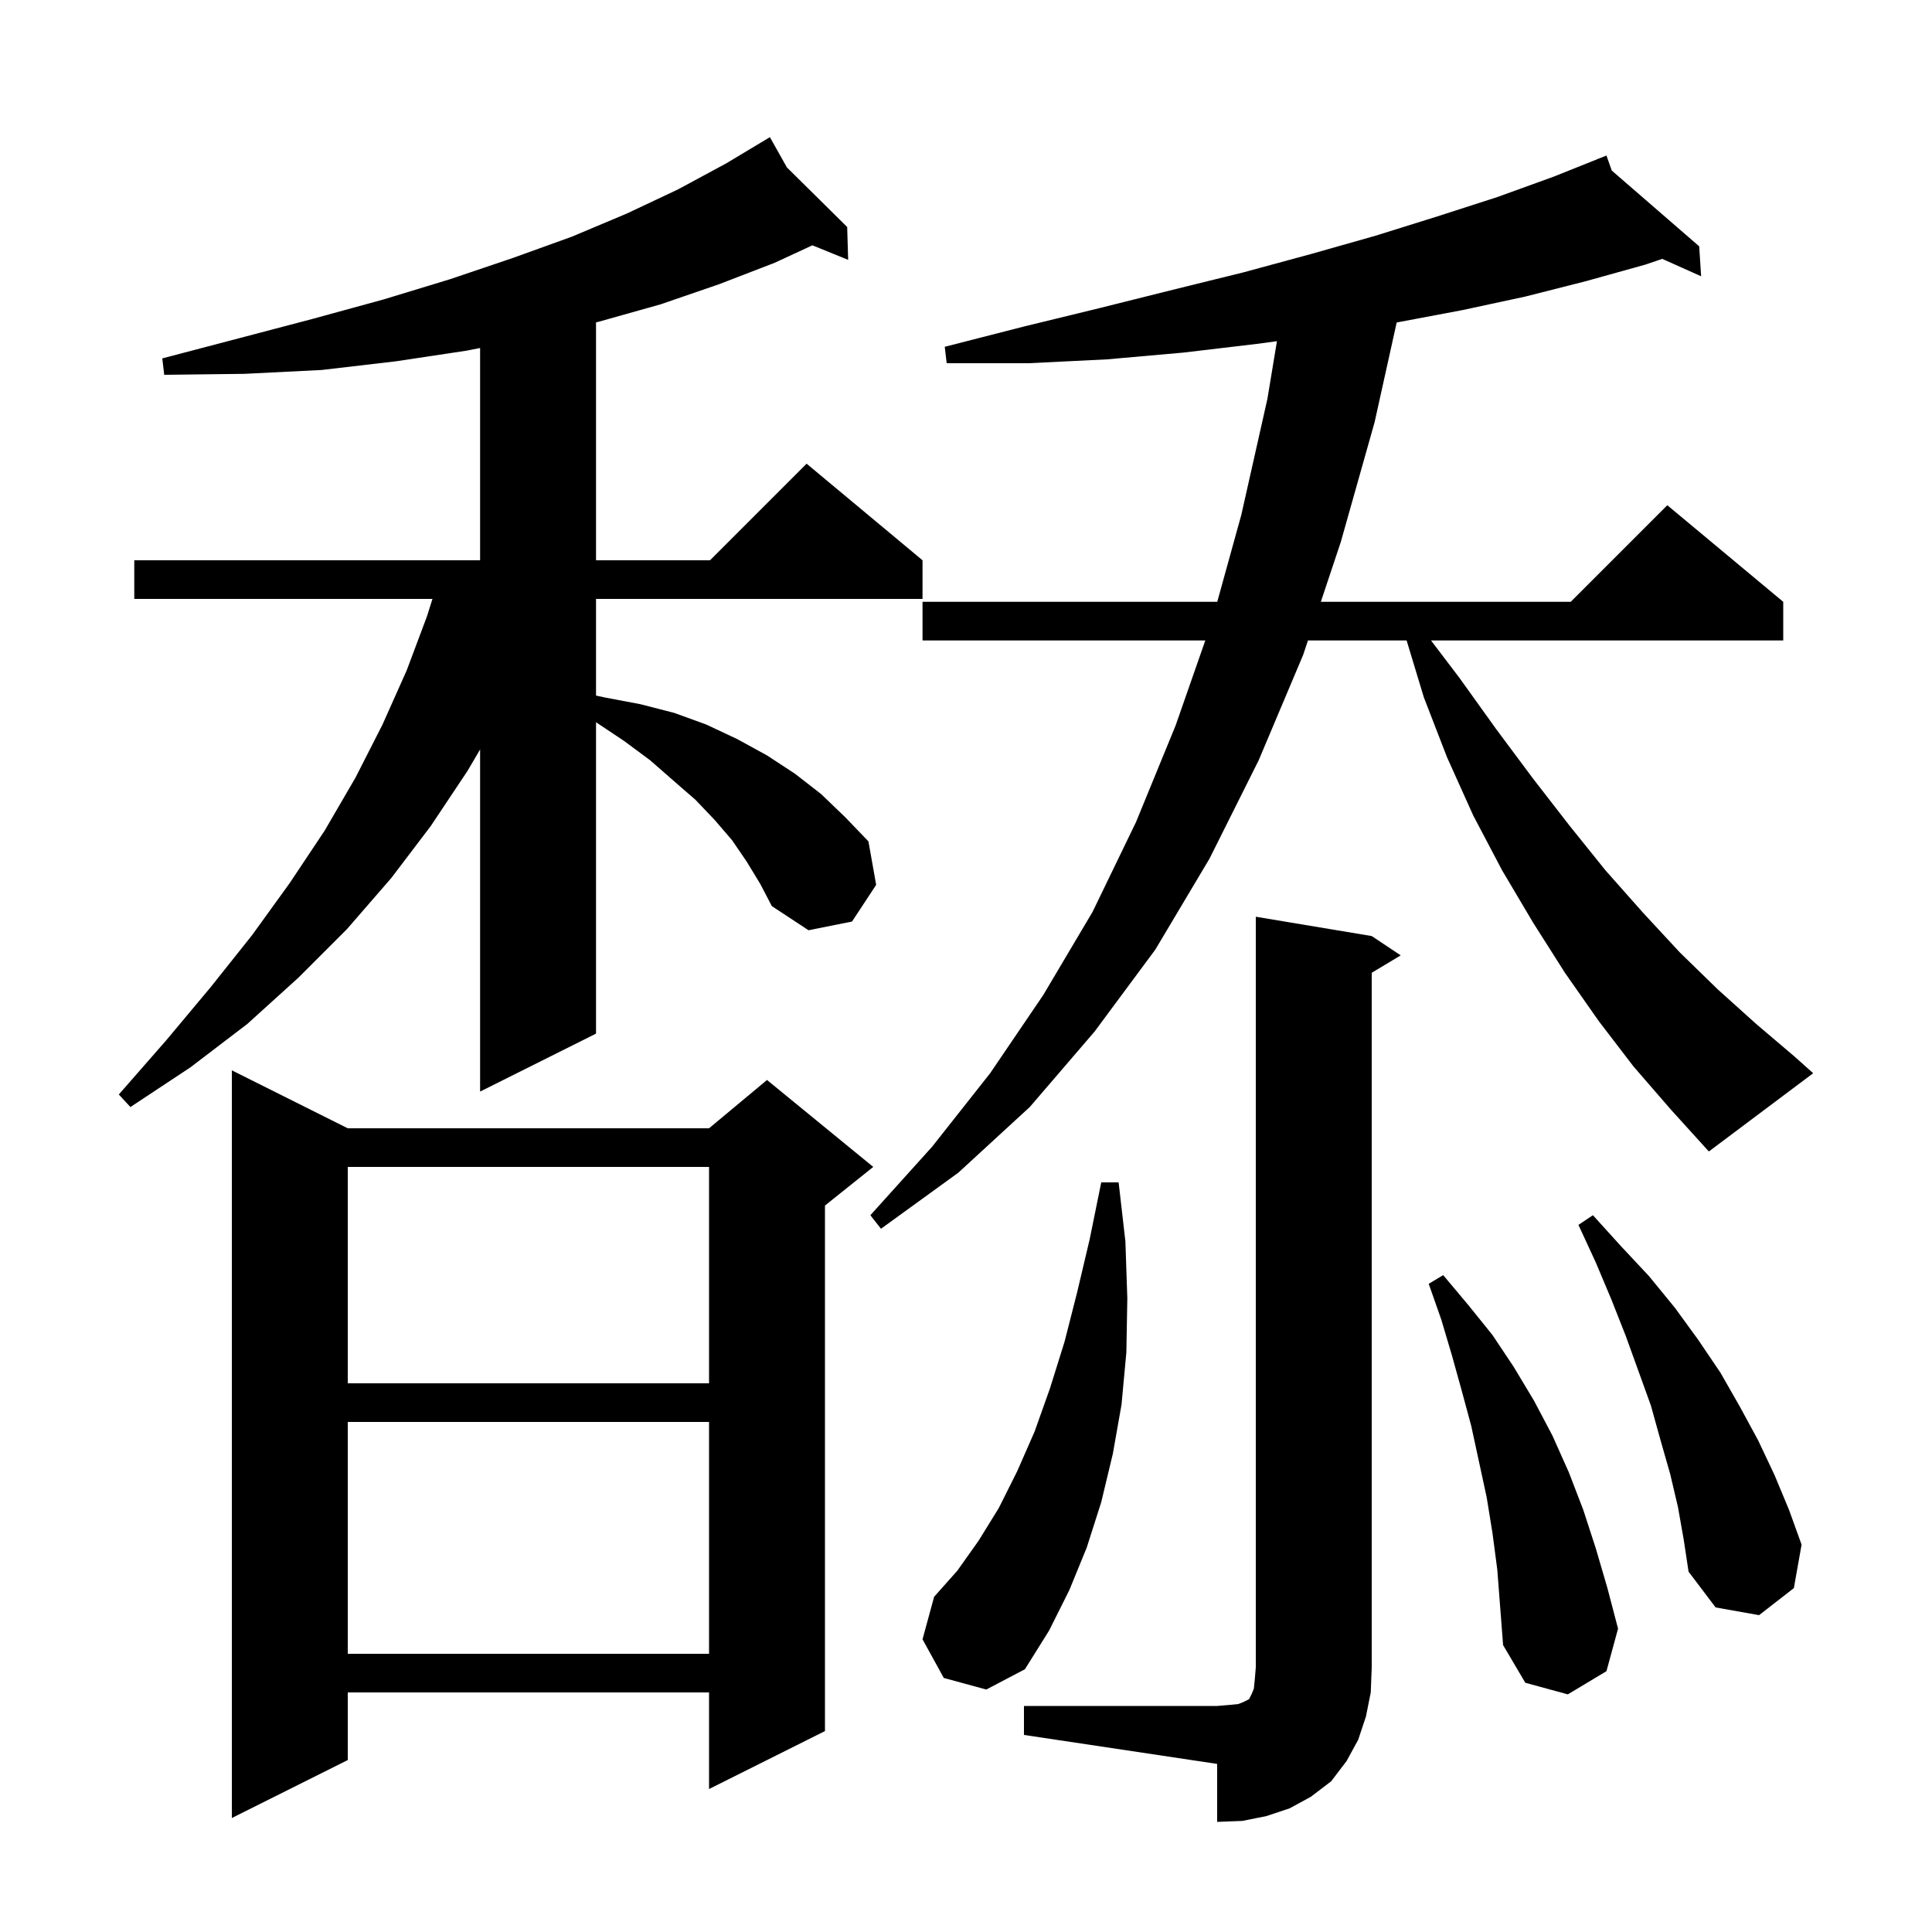 <svg xmlns="http://www.w3.org/2000/svg" xmlns:xlink="http://www.w3.org/1999/xlink" version="1.1" baseProfile="full" viewBox="0 0 200 200" width="200" height="200"><g fill="currentColor"><path d="M 106.0 176.6 L 126.0 176.6 L 127.2 176.5 L 128.2 176.4 L 128.7 176.2 L 129.3 175.9 L 129.6 175.3 L 129.8 174.8 L 129.9 173.8 L 130.0 172.6 L 130.0 94.9 L 142.0 96.9 L 145.0 98.9 L 142.0 100.7 L 142.0 172.6 L 141.9 175.2 L 141.4 177.7 L 140.6 180.1 L 139.4 182.3 L 137.8 184.4 L 135.7 186.0 L 133.5 187.2 L 131.1 188.0 L 128.6 188.5 L 126.0 188.6 L 126.0 182.6 L 106.0 179.6 Z M 36.0 116.8 L 73.4 116.8 L 79.4 111.8 L 90.4 120.8 L 85.4 124.8 L 85.4 179.2 L 73.4 185.2 L 73.4 175.2 L 36.0 175.2 L 36.0 182.2 L 24.0 188.2 L 24.0 110.8 Z M 154.5 158.7 L 153.9 155.0 L 152.3 147.6 L 151.3 143.9 L 150.3 140.3 L 149.2 136.6 L 147.9 132.9 L 149.4 132.0 L 152.0 135.1 L 154.5 138.2 L 156.7 141.5 L 158.8 145.0 L 160.7 148.6 L 162.4 152.4 L 163.9 156.3 L 165.2 160.3 L 166.4 164.4 L 167.5 168.6 L 166.3 173.0 L 162.3 175.4 L 157.9 174.2 L 155.6 170.3 L 155.0 162.5 Z M 97.7 173.7 L 95.5 169.7 L 96.7 165.3 L 99.1 162.6 L 101.3 159.5 L 103.4 156.1 L 105.3 152.3 L 107.1 148.2 L 108.7 143.7 L 110.2 138.9 L 111.5 133.8 L 112.8 128.3 L 114.0 122.4 L 115.8 122.4 L 116.5 128.5 L 116.7 134.4 L 116.6 140.0 L 116.1 145.4 L 115.2 150.5 L 114.0 155.5 L 112.5 160.2 L 110.7 164.6 L 108.6 168.8 L 106.1 172.8 L 102.1 174.9 Z M 36.0 147.2 L 36.0 171.2 L 73.4 171.2 L 73.4 147.2 Z M 173.7 156.0 L 172.9 152.6 L 171.9 149.1 L 170.9 145.5 L 168.3 138.3 L 166.8 134.5 L 165.2 130.7 L 163.4 126.8 L 164.9 125.8 L 167.8 129.0 L 170.7 132.1 L 173.4 135.4 L 175.8 138.7 L 178.1 142.1 L 180.1 145.6 L 182.0 149.1 L 183.7 152.7 L 185.2 156.3 L 186.5 159.9 L 185.7 164.4 L 182.1 167.2 L 177.6 166.4 L 174.8 162.7 L 174.3 159.4 Z M 36.0 120.8 L 36.0 143.2 L 73.4 143.2 L 73.4 120.8 Z M 169.1 110.4 L 165.5 105.7 L 162.0 100.7 L 158.7 95.5 L 155.5 90.1 L 152.5 84.4 L 149.8 78.4 L 147.4 72.2 L 145.612 66.3 L 135.4 66.3 L 134.9 67.8 L 130.3 78.7 L 125.2 88.9 L 119.6 98.3 L 113.3 106.8 L 106.6 114.6 L 99.2 121.4 L 91.2 127.2 L 90.1 125.8 L 96.5 118.7 L 102.5 111.1 L 108.0 103.0 L 113.1 94.4 L 117.6 85.1 L 121.7 75.1 L 124.772 66.3 L 95.5 66.3 L 95.5 62.3 L 126.009 62.3 L 128.5 53.3 L 131.2 41.3 L 132.189 35.318 L 130.1 35.6 L 122.5 36.5 L 114.6 37.2 L 106.5 37.6 L 98.0 37.6 L 97.8 35.9 L 106.0 33.8 L 113.8 31.9 L 121.4 30.0 L 128.7 28.2 L 135.7 26.3 L 142.4 24.4 L 148.8 22.4 L 155.0 20.4 L 160.8 18.3 L 165.423 16.451 L 165.4 16.4 L 165.447 16.441 L 166.3 16.1 L 166.851 17.658 L 175.9 25.5 L 176.1 28.6 L 172.075 26.798 L 170.3 27.4 L 164.2 29.1 L 157.9 30.7 L 151.4 32.1 L 144.584 33.384 L 142.3 43.7 L 138.8 56.1 L 136.733 62.3 L 162.6 62.3 L 172.6 52.3 L 184.6 62.3 L 184.6 66.3 L 148.139 66.3 L 151.1 70.2 L 154.9 75.5 L 158.7 80.6 L 162.5 85.5 L 166.2 90.1 L 170.1 94.5 L 173.9 98.6 L 177.8 102.4 L 181.8 106.0 L 185.8 109.4 L 187.7 111.1 L 176.9 119.2 L 173.0 114.9 Z M 77.3 89.2 L 75.8 87.0 L 74.0 84.9 L 72.0 82.8 L 69.7 80.8 L 67.3 78.7 L 64.6 76.7 L 61.7 74.767 L 61.7 107.0 L 49.7 113.0 L 49.7 77.582 L 48.4 79.8 L 44.6 85.5 L 40.5 90.9 L 35.9 96.2 L 30.9 101.2 L 25.6 106.0 L 19.7 110.5 L 13.5 114.6 L 12.3 113.3 L 17.2 107.7 L 21.8 102.2 L 26.1 96.8 L 30.0 91.4 L 33.6 86.0 L 36.8 80.5 L 39.6 75.0 L 42.1 69.4 L 44.2 63.8 L 44.768 62.0 L 13.9 62.0 L 13.9 58.0 L 49.7 58.0 L 49.7 36.024 L 48.3 36.3 L 41.0 37.4 L 33.3 38.3 L 25.3 38.7 L 17.0 38.8 L 16.8 37.1 L 24.8 35.0 L 32.4 33.0 L 39.7 31.0 L 46.6 28.9 L 53.1 26.7 L 59.2 24.5 L 64.9 22.1 L 70.2 19.6 L 75.2 16.9 L 78.819 14.728 L 78.8 14.7 L 78.825 14.725 L 79.7 14.2 L 81.457 17.327 L 87.7 23.5 L 87.8 26.9 L 84.099 25.395 L 80.2 27.2 L 74.5 29.4 L 68.4 31.5 L 62.0 33.3 L 61.7 33.373 L 61.7 58.0 L 73.5 58.0 L 83.5 48.0 L 95.5 58.0 L 95.5 62.0 L 61.7 62.0 L 61.7 72.005 L 62.6 72.2 L 66.3 72.9 L 69.8 73.8 L 73.1 75.0 L 76.3 76.5 L 79.4 78.2 L 82.3 80.1 L 85.0 82.2 L 87.5 84.6 L 89.9 87.1 L 90.7 91.6 L 88.2 95.4 L 83.7 96.3 L 79.9 93.8 L 78.7 91.5 Z "/></g></svg>